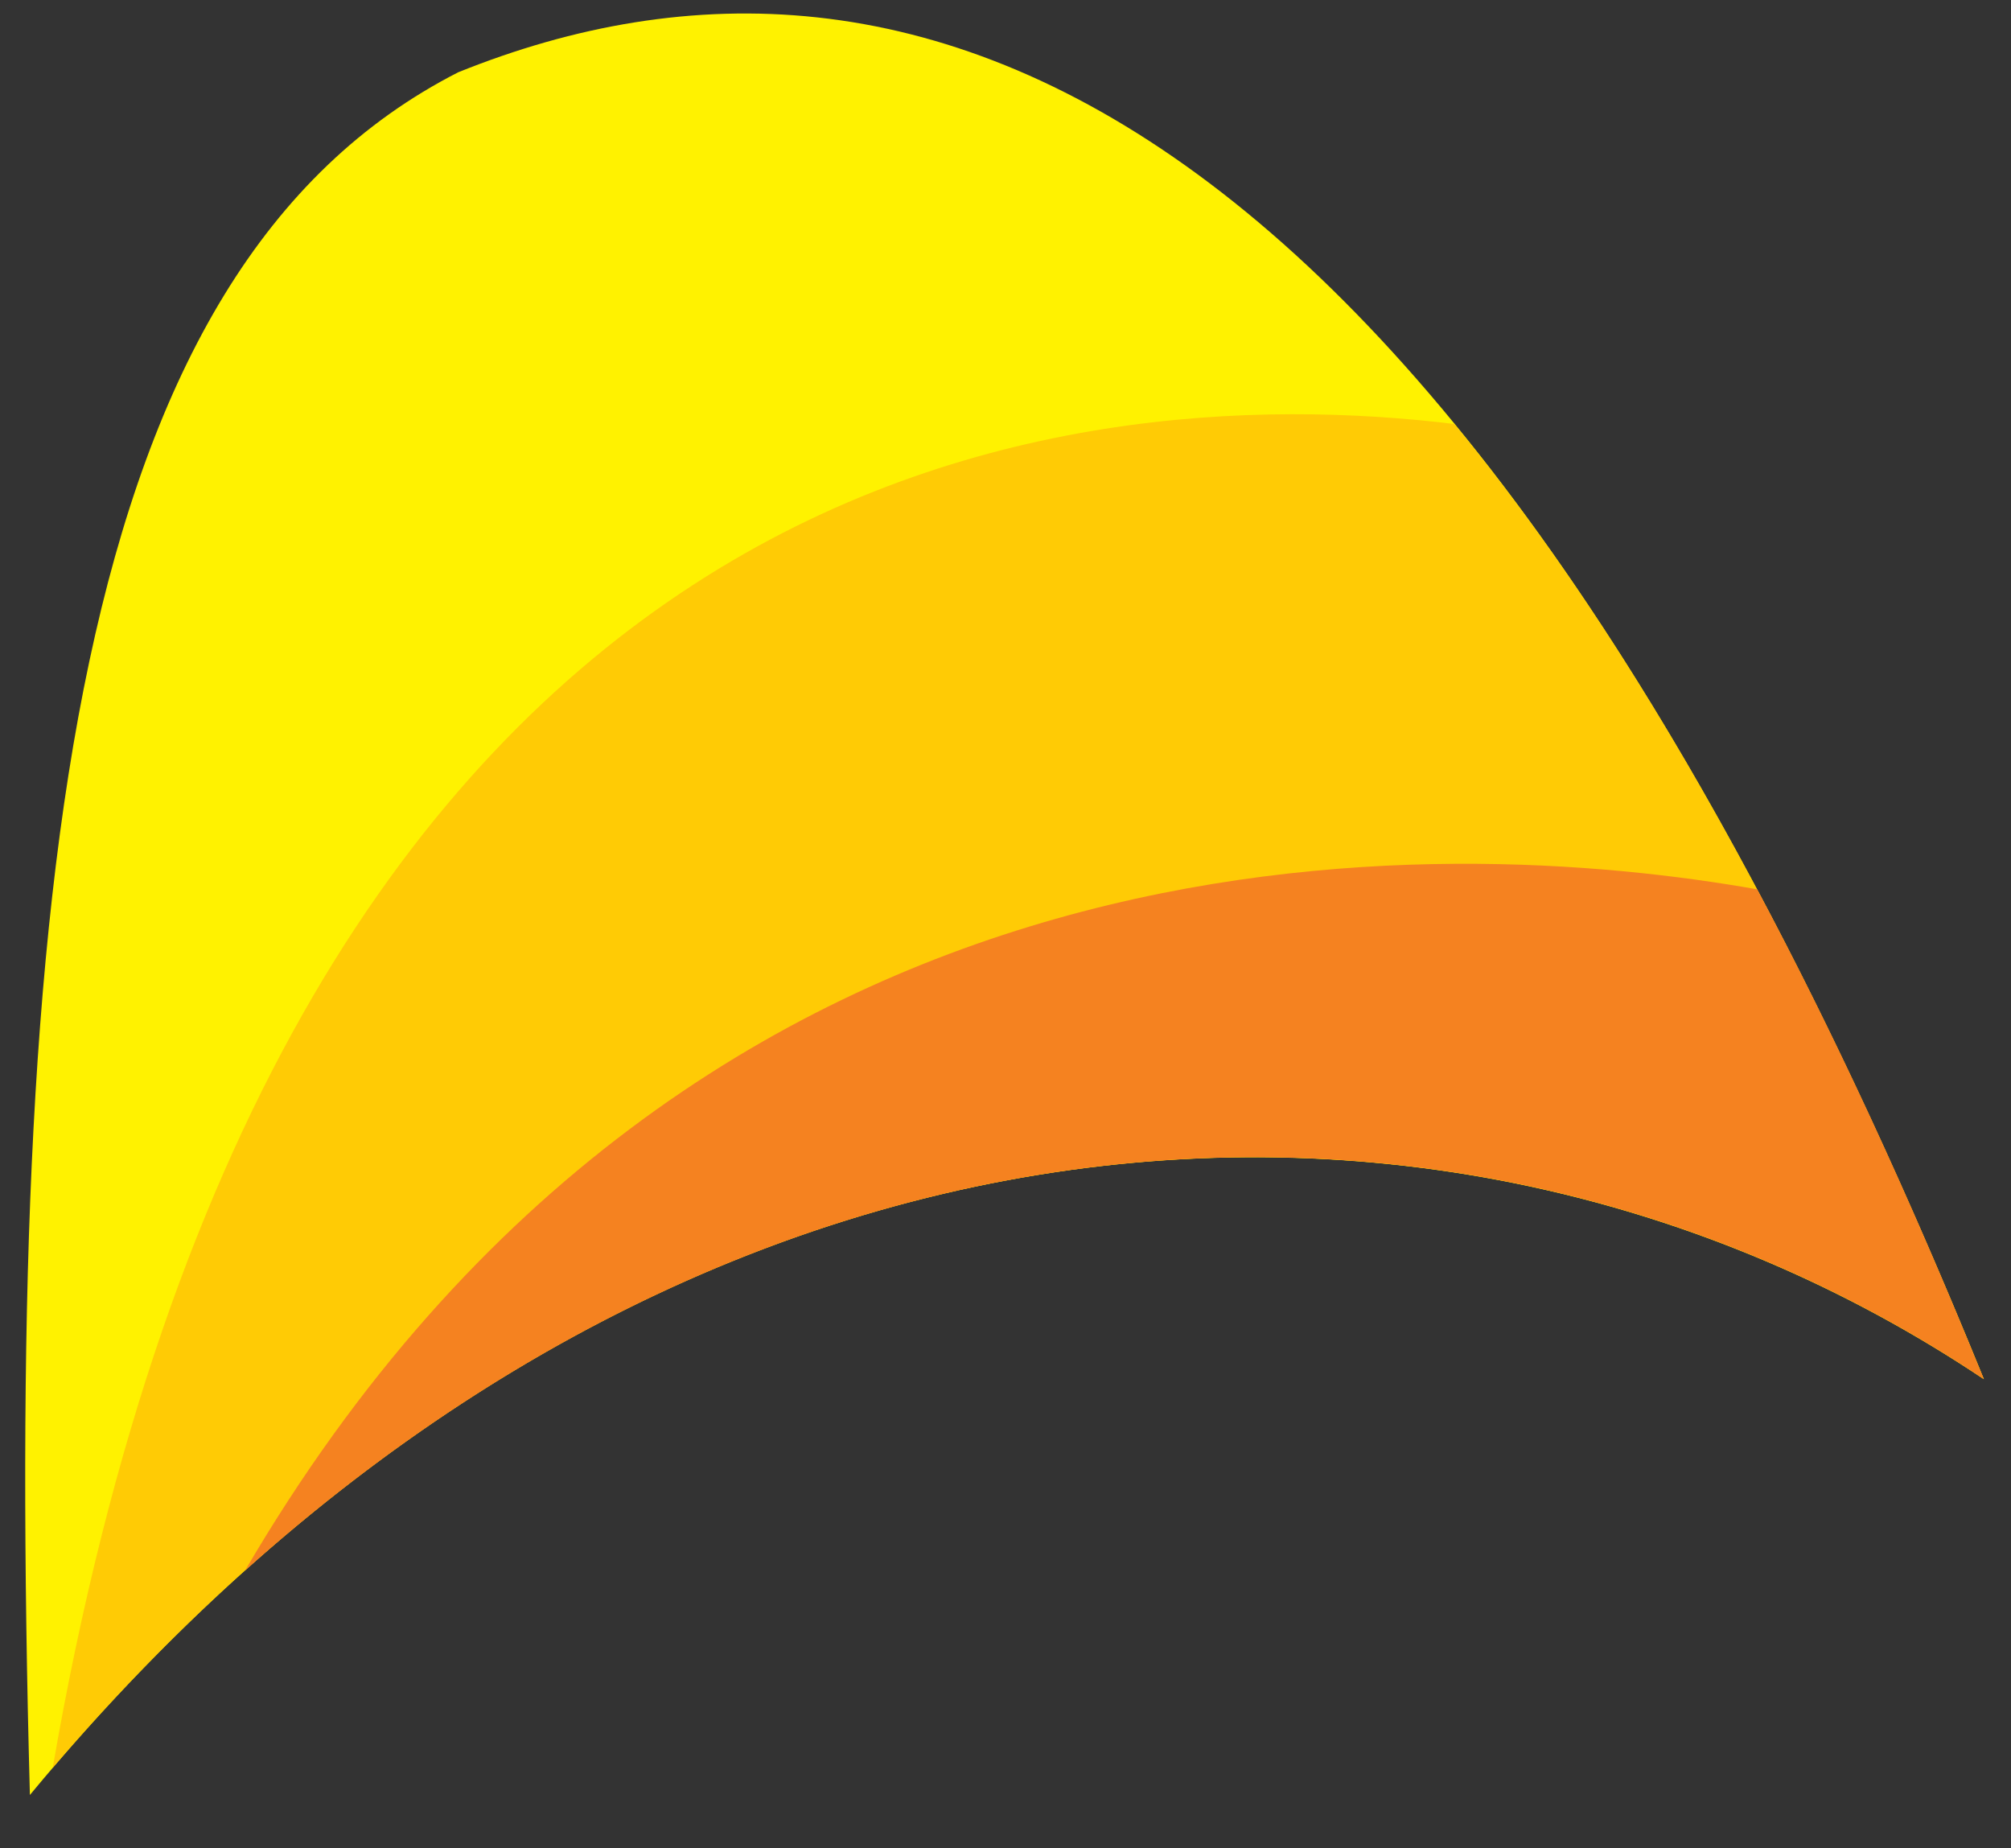 <svg width="37" height="34" viewBox="0 0 37 34" fill="none" xmlns="http://www.w3.org/2000/svg">
<rect x="0" y="0" width="37" height="34" fill="#333333" stroke="none"/>
<path fill-rule="evenodd" clip-rule="evenodd" d="M36.5 25.37C26.32 18.56 11.56 19.73 0.55 33.02C0.09 16.02 1.3 4.97 8.43 1.33C16.91 -2.09 26.87 1.74 36.5 25.37Z" fill="#FFF200"/>
<path fill-rule="evenodd" clip-rule="evenodd" d="M36.5 25.37C26.45 18.64 11.94 19.7 0.97 32.52C5.15 8.33 19.6 6.93 26.76 7.8C30.01 11.75 33.27 17.44 36.5 25.37Z" fill="#FFCB05"/>
<path fill-rule="evenodd" clip-rule="evenodd" d="M36.5 25.37C27.5 19.34 14.92 19.57 4.51 28.89C12.85 14.63 26.67 15.36 32.33 16.36C33.73 18.98 35.12 21.97 36.5 25.37Z" fill="#F58220"/>
</svg>
